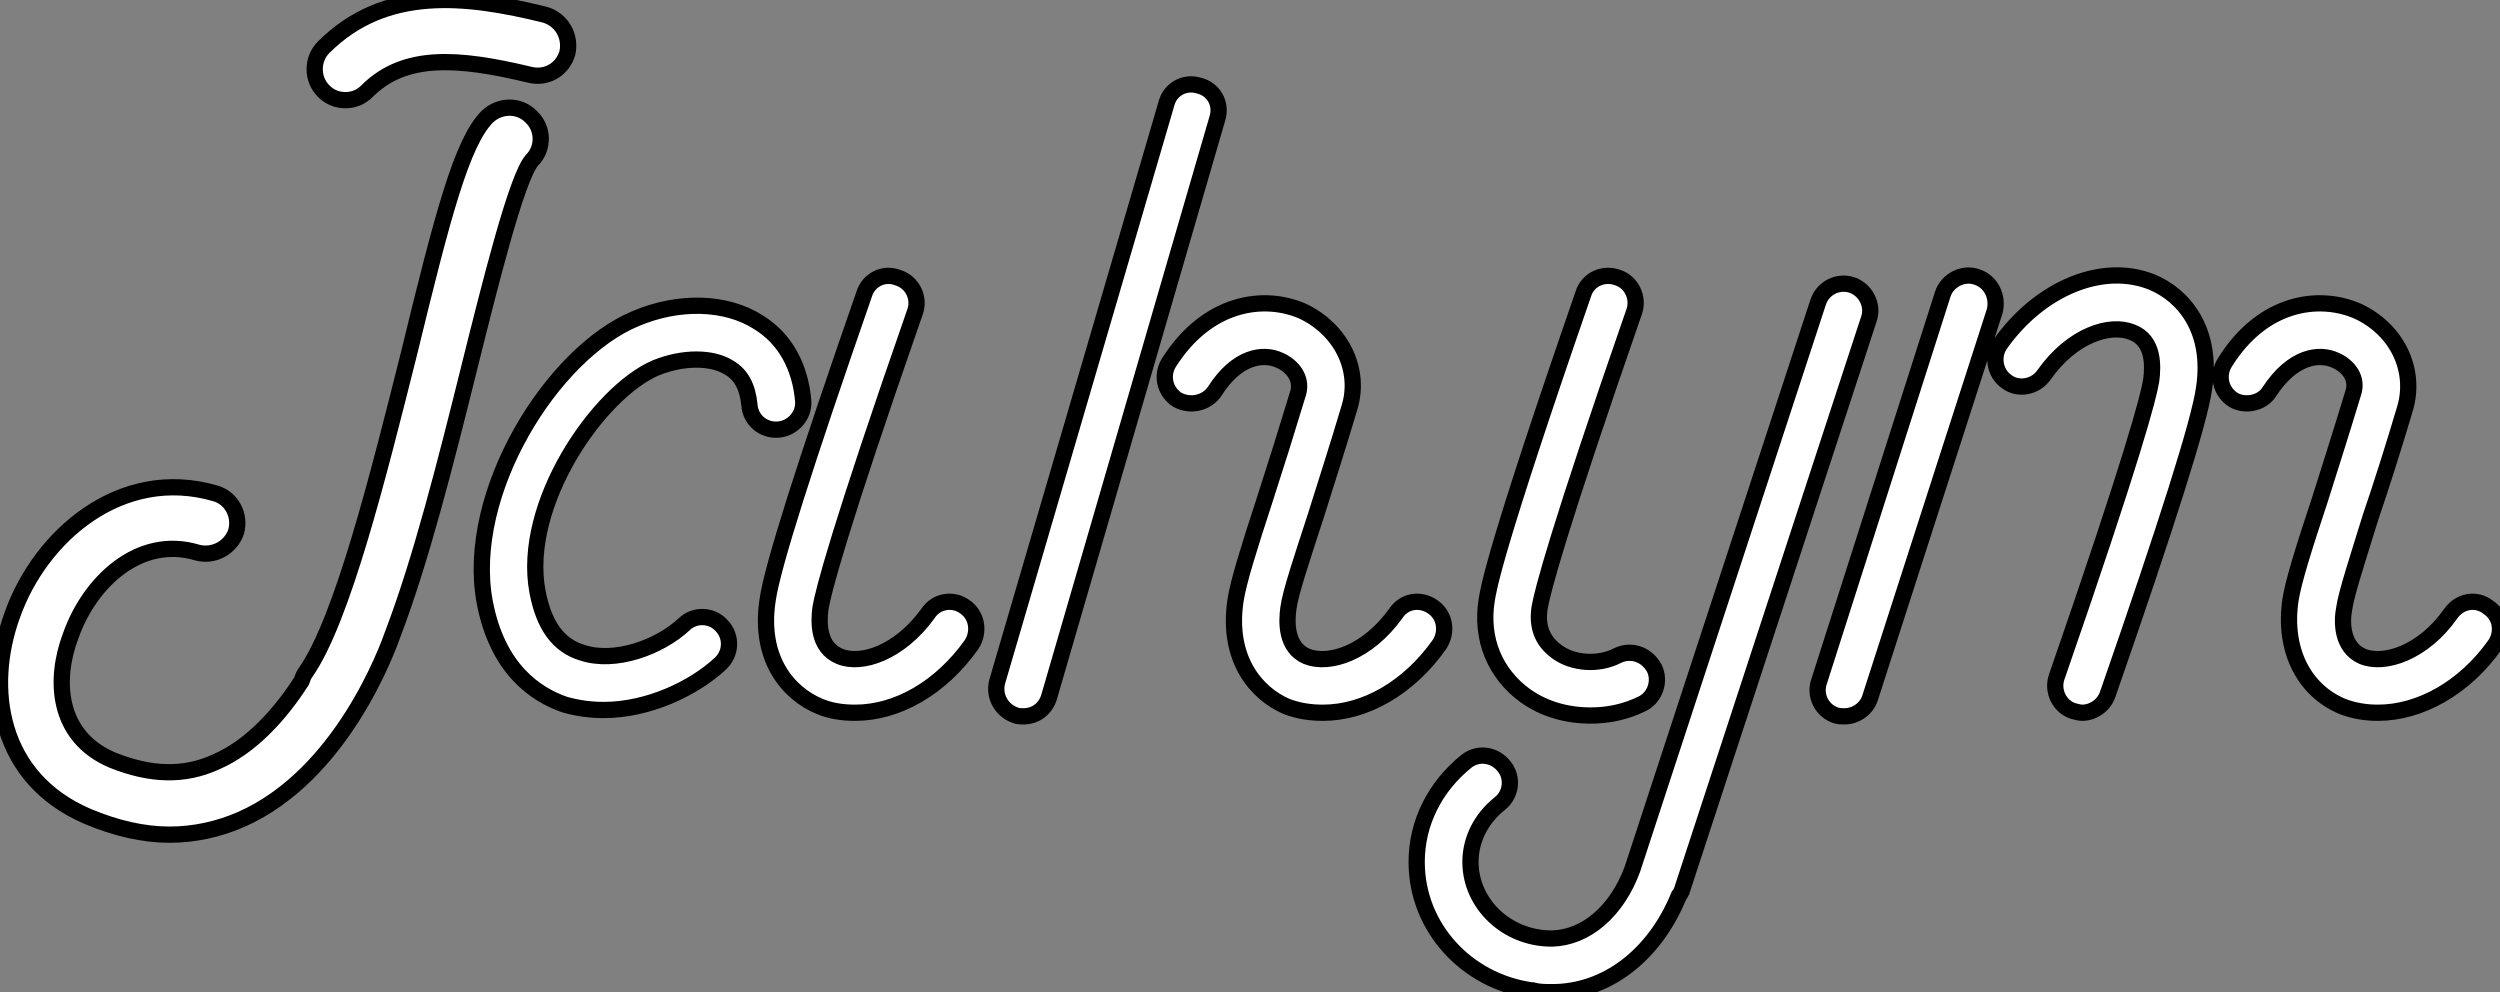 <?xml version="1.0" standalone="no"?>
<svg xmlns="http://www.w3.org/2000/svg" viewBox="-5.568 -44.131 153.808 61.041"><rect x="-5.568" y="-44.131" width="153.808" height="61.041" fill="#808080" stroke="none"/><path d="M24.42-36.96C22.85-35.39 21.67-30.91 19.60-22.40C17.75-15.06 15.51-5.99 13.22-2.74C13.10-2.58 13.05-2.41 12.99-2.24C11.70-0.22 9.91 1.79 7.73 2.74C5.77 3.64 3.70 3.58 1.34 2.63C-2.07 1.18-2.24-2.30-1.23-4.98C-0.06-8.34 3.02-11.20 6.55-10.14C7.56-9.86 8.62-10.42 8.96-11.42C9.24-12.43 8.68-13.50 7.67-13.78C1.90-15.46-3.08-11.20-4.82-6.27C-6.44-1.79-5.66 3.75-0.17 6.10C1.57 6.83 3.25 7.22 4.87 7.22C6.38 7.22 7.90 6.89 9.30 6.27C15.46 3.53 18.26-4.14 18.65-5.26C20.33-9.69 21.84-15.62 23.30-21.50C24.53-26.43 26.21-33.21 27.16-34.27C27.89-35 27.89-36.23 27.10-36.96C26.38-37.69 25.20-37.69 24.42-36.96ZM27.94-43.23C23.13-44.41 18.14-45.02 14.34-41.22C13.61-40.49 13.61-39.26 14.34-38.53C14.73-38.14 15.18-37.97 15.68-37.97C16.18-37.97 16.63-38.14 17.02-38.53C19.32-40.82 22.57-40.60 26.99-39.54C28.06-39.26 29.06-39.87 29.34-40.88C29.57-41.94 28.95-42.95 27.94-43.23ZM53.82-6.78C53.09-7.34 52.02-7.17 51.52-6.38C49.78-3.98 47.43-3.19 46.09-3.75C44.74-4.31 44.80-5.88 44.91-6.72C45.08-7.73 46.03-11.48 50.74-24.98C51.02-25.82 50.57-26.77 49.67-27.05C48.83-27.38 47.88-26.94 47.60-26.04C43.96-15.57 41.94-9.24 41.66-7.22C41.10-3.58 42.95-1.46 44.86-0.67C45.53-0.39 46.26-0.28 47.04-0.28C49.62-0.28 52.30-1.79 54.21-4.48C54.71-5.26 54.54-6.27 53.82-6.78ZM43.85-19.43C43.68-21.56 42.73-23.30 41.10-24.30C39.09-25.59 36.18-25.65 33.54-24.53C28.39-22.40 23.02-13.78 24.25-7.11C25.03-2.97 27.38-1.40 29.18-0.78C29.96-0.56 30.74-0.45 31.58-0.45C34.27-0.45 37.07-1.74 38.75-3.30C39.42-3.92 39.48-4.98 38.81-5.66C38.19-6.33 37.13-6.33 36.51-5.71C35-4.31 32.26-3.30 30.24-3.98C28.78-4.42 27.89-5.66 27.50-7.73C26.49-13.10 31.25-19.99 34.78-21.50C36.46-22.18 38.25-22.18 39.31-21.50C40.04-21.06 40.43-20.33 40.54-19.21C40.60-18.31 41.38-17.64 42.28-17.70C43.18-17.75 43.90-18.54 43.85-19.43ZM68.21-38.86C67.31-39.14 66.42-38.64 66.19-37.74L55.78-2.18C55.55-1.29 56.06-0.39 56.95-0.11C57.06-0.06 57.23-0.06 57.40-0.06C58.13-0.06 58.74-0.50 58.97-1.23L69.33-36.85C69.61-37.74 69.10-38.64 68.21-38.86ZM82.60-6.78C81.82-7.34 80.81-7.17 80.30-6.38C78.57-3.98 76.22-3.19 74.82-3.75C73.53-4.31 73.58-5.88 73.70-6.72C73.81-7.62 74.54-9.80 75.38-12.38C75.99-14.34 76.72-16.58 77.45-19.04C78.18-21.39 76.94-23.86 74.59-24.98C72.18-26.04 68.71-25.54 66.36-21.84C65.86-21.06 66.08-20.05 66.86-19.54C67.65-19.10 68.66-19.32 69.16-20.05C70.50-22.18 72.13-22.46 73.19-21.95C73.92-21.62 74.54-20.89 74.31-19.99C73.58-17.58 72.86-15.29 72.24-13.38C71.29-10.47 70.62-8.34 70.45-7.22C69.89-3.58 71.74-1.46 73.58-0.67C74.31-0.39 75.04-0.28 75.82-0.28C78.40-0.28 81.09-1.79 82.99-4.48C83.50-5.26 83.33-6.27 82.60-6.78ZM88.26-1.34C89.43-0.50 90.83-0.11 92.29-0.11C93.41-0.11 94.47-0.34 95.48-0.84C96.26-1.23 96.60-2.24 96.21-3.02C95.76-3.86 94.81-4.20 93.97-3.81C92.79-3.19 91.22-3.30 90.22-4.03C89.60-4.48 88.93-5.26 89.15-6.72C89.32-7.73 90.27-11.42 94.98-24.98C95.26-25.82 94.81-26.77 93.97-27.05C93.07-27.38 92.12-26.94 91.84-26.04C86.35-10.19 86.02-7.95 85.90-7.22C85.51-4.82 86.41-2.69 88.26-1.34ZM108.36-26.60C107.46-26.88 106.57-26.38 106.29-25.54L94.86 9.35C93.91 11.93 92.01 13.55 89.94 13.61C89.94 13.61 89.88 13.61 89.88 13.61C87.14 13.61 84.90 11.48 84.90 8.90C84.90 7.50 85.57 6.22 86.69 5.32C87.42 4.76 87.53 3.70 86.97 3.02C86.41 2.30 85.40 2.13 84.67 2.69C82.71 4.26 81.59 6.50 81.59 8.90C81.59 12.94 84.67 16.24 88.65 16.80C88.65 16.80 88.65 16.80 88.70 16.80C89.10 16.91 89.49 16.91 89.94 16.91C93.24 16.91 96.21 14.67 97.72 10.98C97.78 10.92 97.83 10.81 97.89 10.70L109.42-24.53C109.70-25.37 109.20-26.32 108.36-26.60ZM126.84-26.77C123.82-28 119.95-26.43 117.49-22.96C116.98-22.23 117.15-21.17 117.88-20.66C118.61-20.10 119.67-20.33 120.18-21.06C121.91-23.52 124.26-24.25 125.61-23.69C126.95-23.18 126.90-21.62 126.78-20.72C126.62-19.71 125.66-16.02 120.96-2.46C120.68-1.62 121.13-0.67 121.97-0.39C122.19-0.34 122.36-0.28 122.53-0.28C123.20-0.28 123.87-0.73 124.10-1.40C127.74-11.87 129.75-18.20 130.03-20.22C130.59-23.86 128.74-25.98 126.84-26.77ZM147.50-6.78C146.78-7.34 145.77-7.17 145.21-6.38C143.53-3.98 141.12-3.19 139.78-3.75C138.49-4.31 138.49-5.88 138.66-6.72C138.77-7.56 139.50-9.80 140.28-12.32C140.95-14.28 141.68-16.58 142.41-19.04C143.08-21.39 141.90-23.86 139.50-24.98C137.09-26.04 133.62-25.54 131.32-21.84C130.82-21.06 131.04-20.05 131.82-19.54C132.55-19.10 133.62-19.32 134.06-20.05C135.46-22.18 137.09-22.46 138.15-21.95C138.88-21.62 139.50-20.89 139.22-19.99C138.49-17.58 137.76-15.29 137.14-13.33C136.19-10.47 135.52-8.34 135.35-7.22C134.90-4.20 136.14-1.68 138.54-0.67C139.27-0.39 140-0.28 140.73-0.28C143.30-0.28 146.05-1.79 147.95-4.48C148.46-5.26 148.29-6.27 147.50-6.78ZM116.03-27.10C115.19-27.38 114.24-26.88 113.96-26.04L106.34-2.18C106.06-1.34 106.51-0.39 107.41-0.11C107.58-0.06 107.74-0.06 107.91-0.06C108.58-0.06 109.26-0.50 109.48-1.18L117.15-24.98C117.38-25.87 116.93-26.82 116.03-27.10Z" fill="white" stroke="black" transform="scale(1,1)"/></svg>